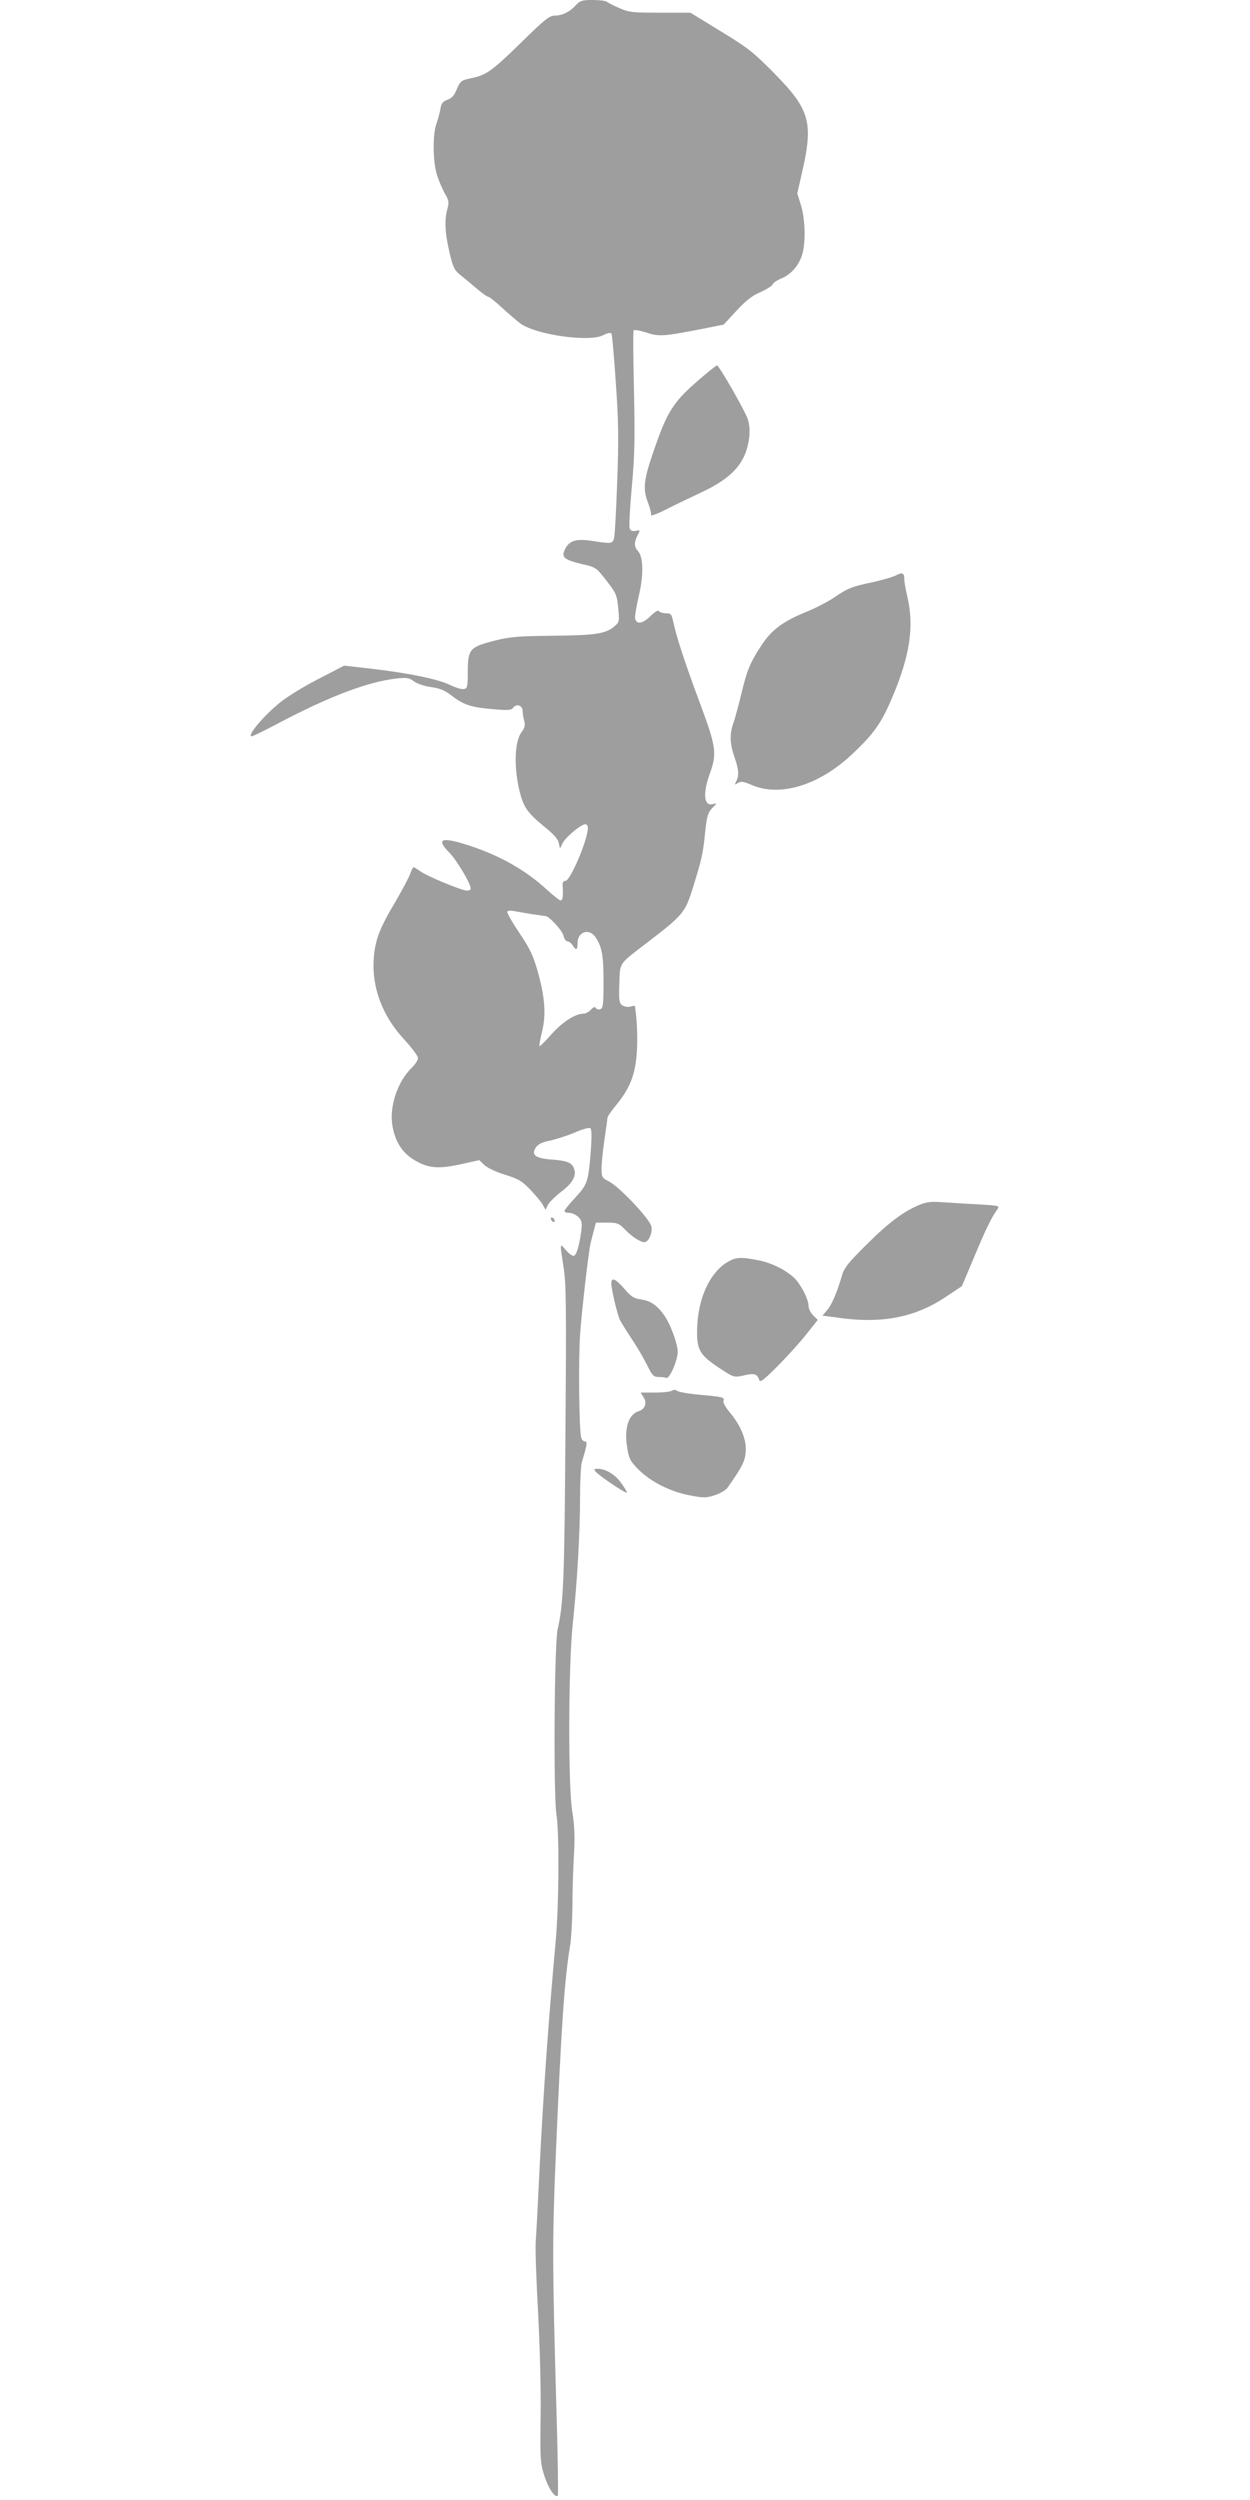 <?xml version="1.0" standalone="no"?>
<!DOCTYPE svg PUBLIC "-//W3C//DTD SVG 20010904//EN"
 "http://www.w3.org/TR/2001/REC-SVG-20010904/DTD/svg10.dtd">
<svg version="1.0" xmlns="http://www.w3.org/2000/svg"
 width="640pt" height="1280pt" viewBox="0 0 640 1280"
 preserveAspectRatio="xMidYMid meet">
<g transform="translate(0,1280) scale(0.1,-0.1)"
fill="#9e9e9e" stroke="none">
<path d="M2949 12774 c-32 -35 -71 -54 -109 -54 -27 0 -52 -20 -173 -139 -151
-147 -176 -165 -257 -182 -48 -10 -53 -14 -71 -55 -13 -33 -27 -48 -49 -55
-23 -9 -31 -18 -35 -47 -4 -21 -13 -55 -21 -77 -19 -54 -18 -188 2 -256 9 -30
27 -73 40 -97 22 -37 24 -47 15 -80 -16 -56 -13 -125 10 -223 18 -77 25 -92
55 -116 19 -15 57 -47 84 -70 28 -24 55 -43 61 -43 5 0 38 -26 72 -58 34 -31
76 -67 92 -79 83 -58 352 -96 424 -59 18 10 37 14 41 9 4 -4 14 -118 23 -253
14 -199 15 -294 7 -507 -5 -144 -12 -274 -16 -288 -7 -29 -15 -30 -114 -14
-81 12 -117 1 -138 -45 -19 -39 -4 -52 87 -74 72 -16 74 -18 126 -85 49 -63
54 -73 60 -139 7 -69 6 -73 -19 -95 -45 -38 -98 -46 -316 -48 -177 -2 -218 -5
-297 -25 -127 -32 -138 -44 -138 -158 0 -80 -2 -87 -21 -90 -11 -2 -43 8 -70
21 -58 29 -206 60 -401 83 l-141 16 -131 -68 c-73 -37 -160 -91 -195 -119 -84
-67 -175 -175 -147 -175 5 0 67 30 138 68 263 138 455 211 603 228 54 6 65 4
90 -15 17 -12 55 -25 88 -29 43 -6 70 -17 98 -39 66 -51 100 -63 207 -73 87
-8 104 -7 114 6 17 23 48 13 49 -16 0 -14 4 -37 8 -52 6 -21 3 -35 -16 -60
-31 -45 -37 -160 -13 -276 22 -101 40 -129 130 -203 49 -39 72 -65 76 -85 l6
-29 13 27 c14 30 95 98 117 98 7 0 13 -8 13 -18 0 -61 -90 -272 -115 -272 -12
0 -16 -8 -14 -32 3 -49 0 -68 -11 -68 -6 0 -36 24 -69 54 -112 103 -247 179
-412 231 -133 42 -157 29 -86 -43 39 -42 107 -156 107 -182 0 -6 -9 -10 -19
-10 -26 0 -203 73 -239 99 -17 12 -32 21 -35 21 -3 0 -10 -15 -17 -34 -6 -18
-40 -82 -75 -142 -80 -134 -104 -195 -111 -287 -12 -151 43 -299 158 -422 37
-40 68 -82 68 -92 0 -11 -14 -32 -31 -49 -74 -71 -118 -203 -99 -302 16 -88
57 -145 132 -183 60 -31 113 -33 217 -10 l95 21 26 -25 c16 -15 61 -36 107
-50 70 -22 86 -32 130 -78 27 -29 56 -63 63 -77 l13 -24 13 26 c7 13 37 43 67
66 58 43 80 83 66 119 -11 30 -34 40 -113 46 -84 6 -107 23 -83 61 12 18 32
28 73 36 31 7 88 25 126 41 38 17 74 27 80 23 7 -5 8 -36 4 -100 -13 -175 -17
-186 -79 -254 -32 -34 -57 -65 -57 -71 0 -5 11 -9 25 -9 14 0 35 -10 46 -21
18 -18 20 -28 15 -73 -11 -79 -25 -126 -40 -126 -8 0 -26 14 -40 31 -31 36
-30 37 -11 -87 14 -83 15 -200 10 -856 -5 -743 -10 -872 -40 -1000 -17 -78
-22 -844 -6 -948 15 -96 13 -460 -4 -650 -37 -407 -62 -759 -82 -1155 -8 -170
-17 -341 -20 -380 -3 -38 3 -203 12 -365 9 -170 15 -395 13 -530 -3 -220 -2
-240 19 -306 21 -65 55 -115 69 -102 3 4 0 201 -7 440 -21 730 -21 870 -5
1263 29 695 46 943 76 1120 5 33 10 123 11 200 0 77 4 196 8 265 5 91 2 149
-9 215 -22 133 -20 755 3 965 22 207 37 465 37 646 0 81 4 161 9 178 27 87 29
106 16 106 -8 0 -16 8 -19 18 -11 36 -15 390 -6 529 9 126 44 431 55 473 2 8
9 34 15 58 l11 42 57 0 c53 0 61 -3 93 -36 33 -35 78 -64 98 -64 22 0 43 48
36 81 -9 39 -163 202 -217 230 -36 18 -38 22 -38 68 0 26 7 92 15 147 8 54 15
104 15 110 0 7 18 33 40 60 72 87 99 152 109 256 7 73 4 177 -8 257 -1 2 -12
1 -24 -3 -13 -3 -32 0 -41 7 -16 11 -18 27 -15 111 4 111 -6 96 144 211 185
142 193 152 234 284 45 146 50 169 61 276 9 86 14 103 36 127 26 26 26 27 4
21 -47 -12 -53 54 -14 161 35 97 30 135 -49 347 -76 203 -122 343 -138 417
-10 48 -13 52 -39 52 -16 0 -32 5 -36 11 -4 7 -21 -3 -44 -26 -40 -39 -72 -44
-78 -11 -2 10 6 60 18 112 26 108 24 202 -3 232 -21 23 -21 44 -3 81 15 27 14
28 -9 23 -17 -3 -27 1 -31 13 -4 9 1 105 11 213 15 163 16 248 11 494 -4 164
-5 301 -2 306 3 5 31 0 63 -10 65 -22 87 -21 278 16 l120 24 65 70 c48 52 80
78 123 96 31 14 60 32 63 40 3 8 22 21 42 29 49 20 88 62 107 116 21 61 19
185 -4 260 l-19 61 23 100 c61 264 43 328 -143 517 -105 106 -134 129 -272
213 l-155 95 -155 0 c-142 0 -160 2 -210 24 -30 13 -59 28 -64 33 -6 4 -38 8
-71 8 -53 0 -65 -3 -86 -26z m-229 -4654 c36 -5 68 -10 72 -10 19 0 87 -74 93
-101 4 -16 13 -29 21 -29 7 0 19 -9 26 -20 18 -28 25 -25 25 11 0 58 58 78 91
32 34 -50 42 -93 42 -230 0 -113 -2 -135 -16 -140 -9 -3 -19 -1 -23 6 -5 8
-13 5 -26 -9 -10 -11 -27 -20 -38 -20 -42 0 -109 -44 -164 -106 -31 -35 -58
-62 -61 -60 -2 3 4 35 13 73 22 86 15 181 -23 313 -22 77 -39 114 -94 195 -36
54 -64 103 -61 108 3 4 17 6 31 3 15 -3 56 -10 92 -16z"/>
<path d="M3605 10878 c-159 -134 -187 -176 -264 -404 -46 -134 -50 -181 -22
-251 10 -26 16 -53 14 -60 -3 -7 31 5 74 27 43 22 126 62 184 89 162 76 230
154 245 282 4 36 1 68 -8 95 -16 45 -147 274 -157 273 -3 0 -33 -23 -66 -51z"/>
<path d="M4587 9854 c-15 -8 -67 -23 -115 -34 -111 -23 -132 -32 -201 -79 -31
-21 -96 -55 -146 -75 -119 -49 -176 -92 -229 -174 -56 -86 -72 -125 -101 -247
-13 -55 -31 -120 -39 -144 -21 -58 -20 -106 4 -176 23 -65 25 -97 9 -126 -9
-18 -8 -19 9 -8 16 10 29 8 73 -11 143 -61 340 -1 506 153 116 108 156 164
212 298 90 212 112 362 77 512 -9 38 -16 79 -16 92 0 32 -10 36 -43 19z"/>
<path d="M4710 6632 c-82 -33 -160 -91 -274 -205 -92 -91 -115 -120 -125 -157
-24 -84 -52 -150 -76 -178 l-24 -28 105 -14 c209 -26 374 8 525 109 l84 56 61
145 c60 144 90 206 119 246 15 21 15 21 -102 28 -65 3 -147 9 -183 11 -49 4
-76 1 -110 -13z"/>
<path d="M2820 6561 c0 -5 5 -13 10 -16 6 -3 10 -2 10 4 0 5 -4 13 -10 16 -5
3 -10 2 -10 -4z"/>
<path d="M3735 6344 c-99 -51 -165 -194 -166 -359 -1 -96 15 -123 109 -186 80
-53 79 -53 136 -40 46 11 63 6 72 -21 5 -18 16 -11 86 58 44 44 111 116 148
162 l67 84 -23 23 c-13 13 -24 34 -24 47 0 38 -45 122 -80 151 -49 42 -118 74
-185 86 -79 15 -104 14 -140 -5z"/>
<path d="M3130 6229 c0 -31 31 -161 45 -189 7 -14 34 -56 59 -95 26 -38 61
-98 78 -132 27 -55 34 -63 59 -63 15 0 33 -2 41 -5 16 -6 58 91 58 133 0 41
-37 141 -68 186 -37 53 -71 76 -121 83 -35 5 -50 14 -84 54 -45 52 -67 62 -67
28z"/>
<path d="M3440 5680 c-8 -6 -48 -10 -88 -10 l-72 0 15 -24 c19 -28 8 -61 -24
-71 -53 -16 -76 -87 -60 -185 9 -58 15 -70 56 -112 63 -64 164 -115 263 -134
74 -14 85 -14 131 1 27 9 56 26 64 38 77 110 89 134 93 184 5 61 -24 133 -82
202 -20 24 -35 50 -32 58 7 19 -2 21 -122 32 -57 5 -109 14 -115 20 -8 6 -18
6 -27 1z"/>
<path d="M3049 5266 c19 -23 161 -118 161 -108 0 5 -14 28 -31 51 -30 42 -79
71 -120 71 -17 0 -19 -3 -10 -14z"/>
</g>
</svg>

